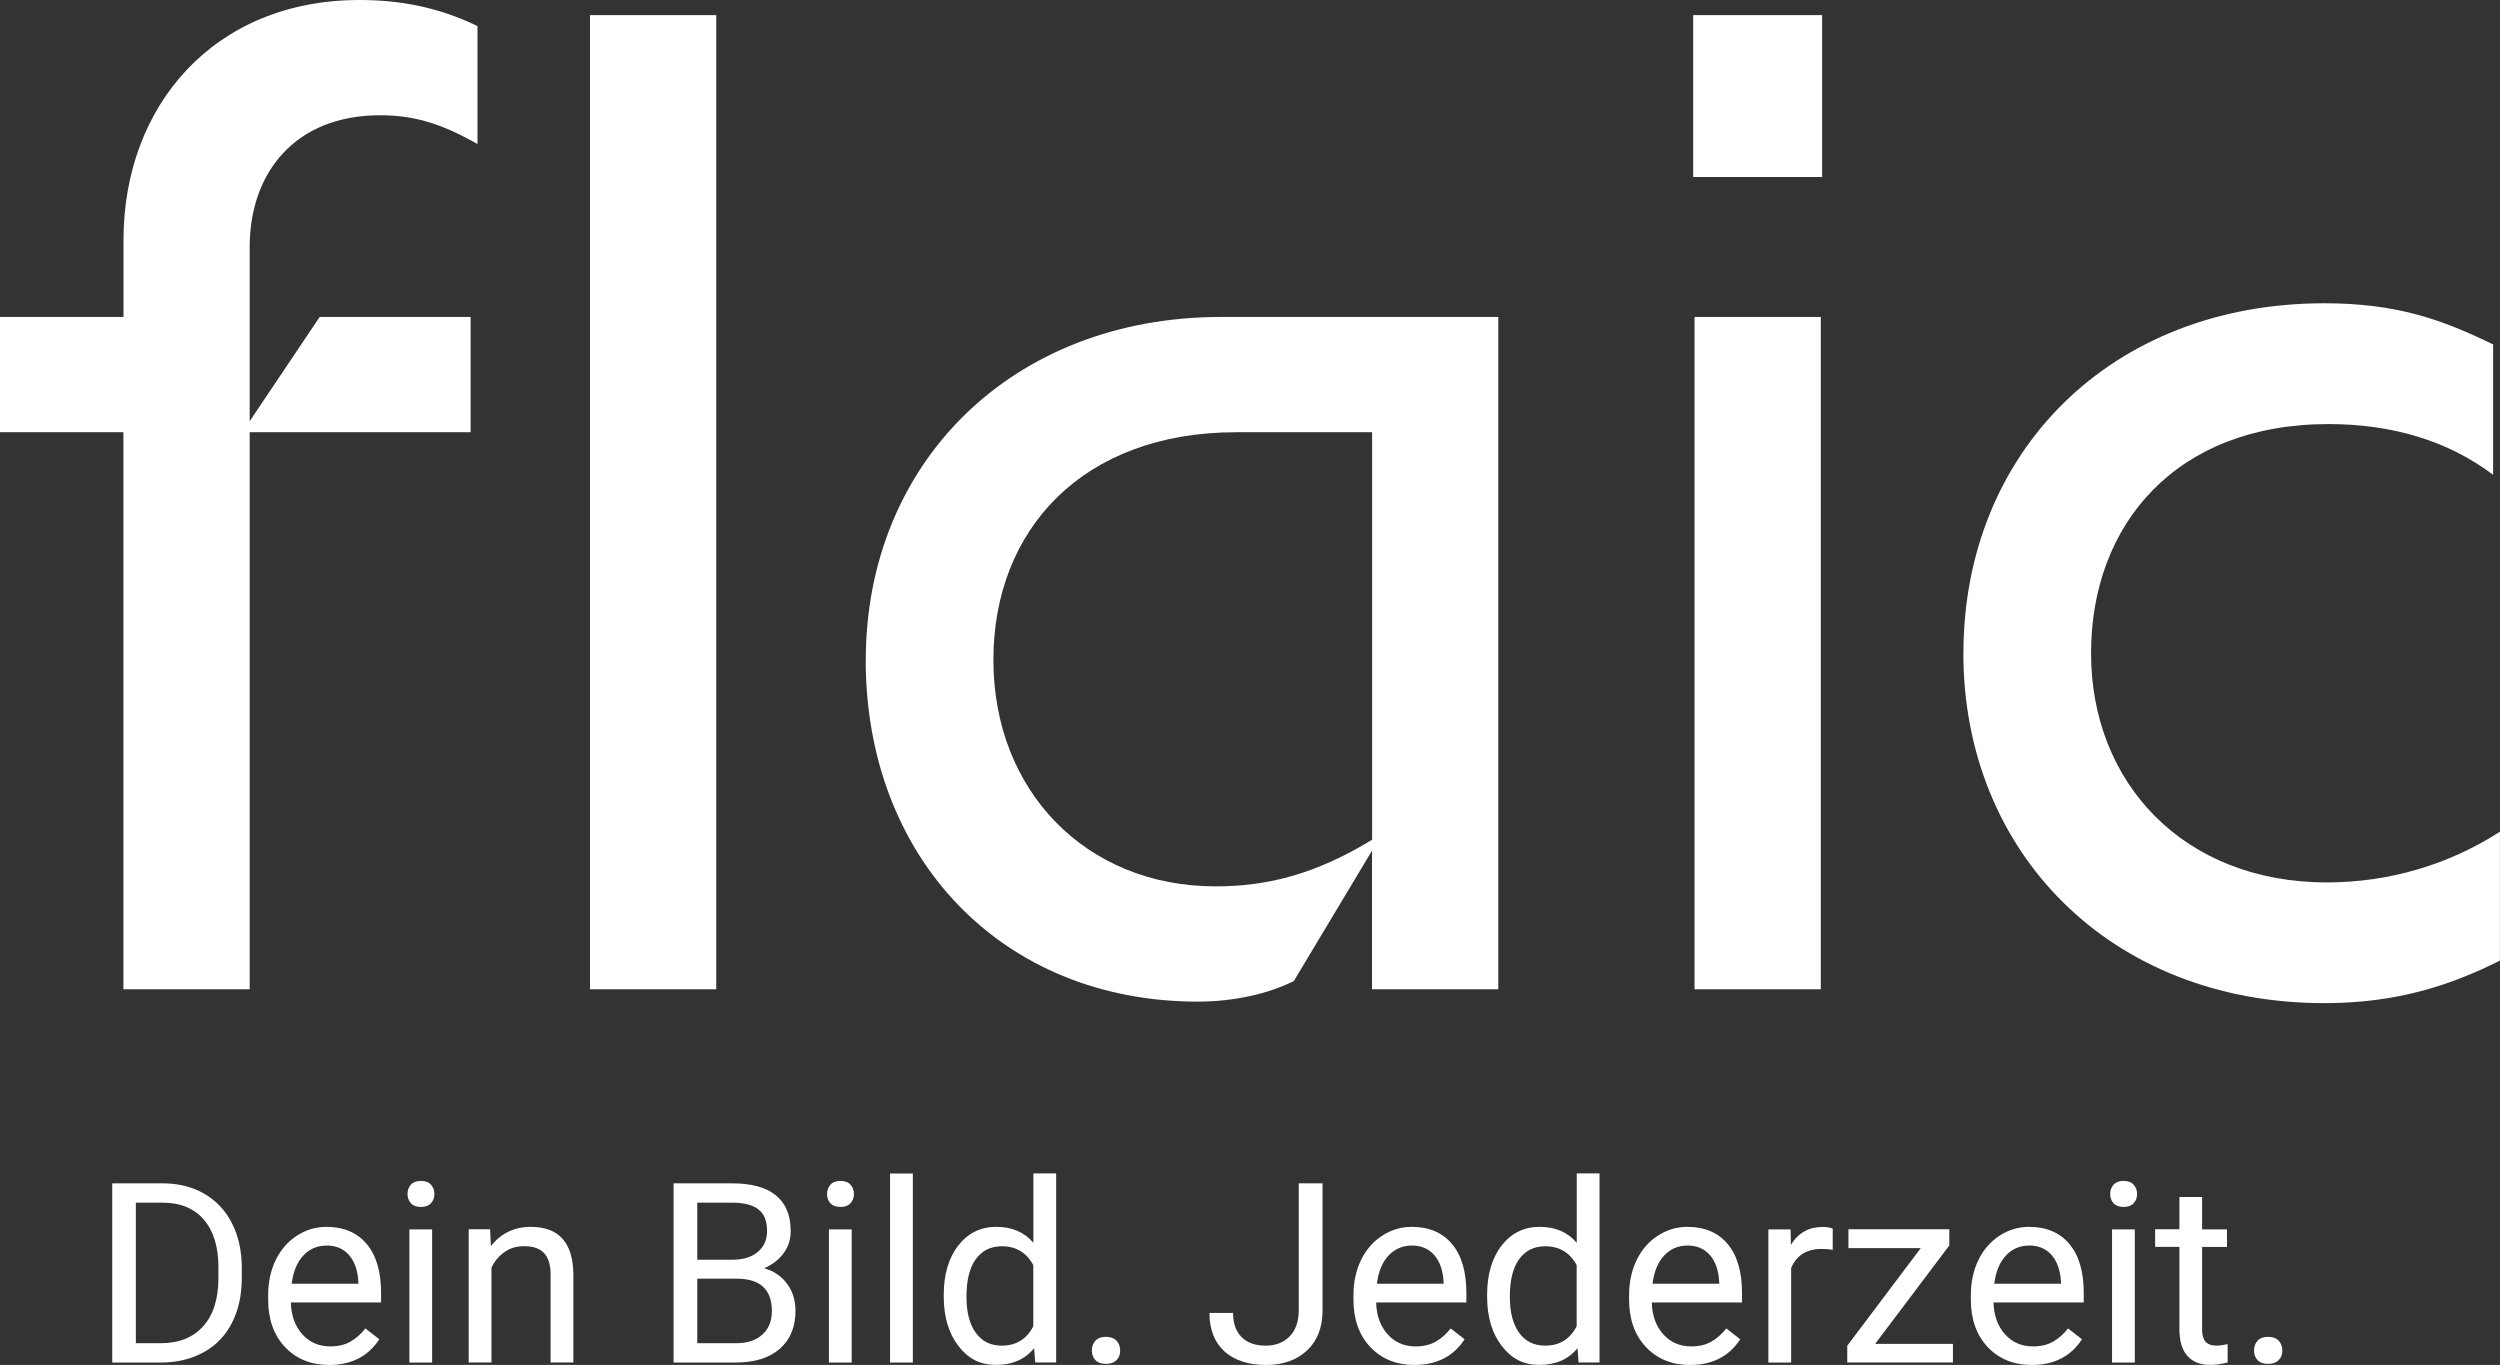 <?xml version="1.0" encoding="UTF-8"?>
<svg id="Ebene_2" data-name="Ebene 2" xmlns="http://www.w3.org/2000/svg" viewBox="0 0 297.59 162.48">
  <rect x="0" y="0" width="297.59" height="162.48" fill="#333333" stroke="none"/>
  <defs>
    <style>
      .cls-1 {
        fill: #fff;
      }
    </style>
  </defs>
  <g id="Ebene_1-2" data-name="Ebene 1">
    <g>
      <g>
        <path class="cls-1" d="M42.79,0c4.74,0,9.31.82,14.05,3.1v14.05c-4.57-2.61-7.84-3.43-11.6-3.43-10.13,0-15.52,6.86-15.52,15.68v20.74l8.33-12.41h17.97v13.72h-26.3v66.31h-15.03V51.45H0v-13.72h14.7v-9.15C14.7,12.58,25.48,0,42.79,0Z"/>
        <path class="cls-1" d="M70.23,1.8h15.03v115.96h-15.03V1.8Z"/>
        <path class="cls-1" d="M103.06,78.56c0-23.36,17.31-40.83,42.3-40.83h32.99v80.03h-15.03v-16.5l-9.31,15.52c-2.94,1.47-7.02,2.45-11.43,2.45-23.36,0-39.53-17.15-39.53-40.67ZM144.71,105.51c6.21,0,11.92-1.47,18.62-5.55v-48.51h-16.17c-18.29,0-28.91,11.6-28.91,27.11s10.94,26.95,26.46,26.95Z"/>
        <path class="cls-1" d="M201.55,1.8h15.35v19.27h-15.35V1.8ZM201.71,37.73h15.03v80.03h-15.03V37.73Z"/>
        <path class="cls-1" d="M233.72,77.75c0-23.85,17.48-41.65,42.96-41.65,8.66,0,14.05,1.96,20.09,4.9v15.52c-5.39-4.08-12.09-6.04-19.6-6.04-18.13,0-28.26,11.92-28.26,27.28s10.94,27.28,28.09,27.28c7.35,0,14.54-2.12,20.58-6.04v15.35c-5.88,2.94-12.25,5.06-20.91,5.06-25.48,0-42.96-17.97-42.96-41.65Z"/>
      </g>
      <g>
        <path class="cls-1" d="M13.36,162.19v-21.33h6.02c1.86,0,3.5.41,4.92,1.23s2.53,1.99,3.3,3.5,1.17,3.25,1.18,5.21v1.36c0,2.01-.39,3.77-1.16,5.29s-1.88,2.68-3.33,3.49-3.12,1.23-5.03,1.25h-5.9ZM16.17,143.16v16.73h2.96c2.17,0,3.85-.67,5.06-2.02,1.21-1.35,1.81-3.27,1.81-5.76v-1.25c0-2.42-.57-4.31-1.71-5.65-1.14-1.34-2.75-2.03-4.84-2.05h-3.28Z"/>
        <path class="cls-1" d="M39.18,162.48c-2.15,0-3.9-.71-5.24-2.12s-2.02-3.3-2.02-5.66v-.5c0-1.57.3-2.98.9-4.21s1.44-2.2,2.52-2.9,2.25-1.05,3.51-1.05c2.06,0,3.66.68,4.8,2.04s1.71,3.3,1.71,5.83v1.13h-10.74c.04,1.56.5,2.82,1.37,3.79s1.98,1.44,3.33,1.44c.96,0,1.77-.2,2.43-.59s1.25-.91,1.74-1.55l1.66,1.29c-1.33,2.04-3.32,3.06-5.98,3.06ZM38.85,148.27c-1.09,0-2.01.4-2.75,1.19s-1.2,1.91-1.38,3.35h7.94v-.21c-.08-1.38-.45-2.44-1.11-3.2s-1.56-1.14-2.7-1.14Z"/>
        <path class="cls-1" d="M48.51,142.13c0-.44.13-.81.4-1.11s.67-.45,1.19-.45.93.15,1.2.45.41.67.41,1.11-.14.81-.41,1.1-.67.44-1.2.44-.93-.15-1.19-.44-.4-.66-.4-1.1ZM51.44,162.19h-2.71v-15.85h2.71v15.85Z"/>
        <path class="cls-1" d="M58.34,146.34l.09,1.99c1.21-1.52,2.79-2.29,4.75-2.29,3.35,0,5.04,1.89,5.07,5.67v10.47h-2.71v-10.49c0-1.14-.27-1.99-.78-2.53-.51-.55-1.31-.82-2.4-.82-.88,0-1.65.23-2.31.7s-1.18,1.08-1.55,1.85v11.29h-2.71v-15.85h2.56Z"/>
        <path class="cls-1" d="M80.18,162.19v-21.33h6.97c2.31,0,4.05.48,5.22,1.44s1.75,2.37,1.75,4.25c0,1-.28,1.88-.85,2.64s-1.34,1.36-2.31,1.78c1.15.32,2.06.94,2.73,1.84s1,1.98,1,3.23c0,1.91-.62,3.42-1.86,4.51s-2.99,1.64-5.26,1.64h-7.4ZM83,149.95h4.25c1.23,0,2.21-.31,2.95-.92.74-.62,1.11-1.45,1.11-2.51,0-1.17-.34-2.03-1.03-2.56s-1.72-.8-3.12-.8h-4.16v6.8ZM83,152.21v7.68h4.64c1.31,0,2.34-.34,3.1-1.02s1.14-1.61,1.14-2.81c0-2.57-1.4-3.85-4.19-3.85h-4.69Z"/>
        <path class="cls-1" d="M98.45,142.13c0-.44.13-.81.4-1.11.27-.3.67-.45,1.19-.45s.93.15,1.2.45.41.67.41,1.11-.14.81-.41,1.1-.67.44-1.2.44-.93-.15-1.19-.44c-.27-.29-.4-.66-.4-1.1ZM101.38,162.19h-2.71v-15.85h2.71v15.85Z"/>
        <path class="cls-1" d="M108.66,162.19h-2.71v-22.5h2.71v22.5Z"/>
        <path class="cls-1" d="M112.34,154.13c0-2.43.58-4.39,1.73-5.87s2.66-2.22,4.53-2.22,3.33.63,4.41,1.9v-8.26h2.71v22.5h-2.49l-.13-1.7c-1.08,1.33-2.59,1.99-4.53,1.99s-3.33-.75-4.49-2.26c-1.16-1.5-1.74-3.47-1.74-5.89v-.21ZM115.05,154.44c0,1.8.37,3.2,1.11,4.22s1.77,1.52,3.08,1.52c1.72,0,2.97-.77,3.76-2.31v-7.28c-.81-1.49-2.06-2.24-3.74-2.24-1.33,0-2.36.51-3.11,1.54s-1.11,2.54-1.11,4.56Z"/>
        <path class="cls-1" d="M129.97,160.77c0-.47.14-.86.42-1.17.28-.31.7-.47,1.25-.47s.98.16,1.27.47c.29.31.43.7.43,1.17s-.14.83-.43,1.13c-.29.3-.71.45-1.27.45s-.97-.15-1.25-.45c-.28-.3-.42-.68-.42-1.13Z"/>
        <path class="cls-1" d="M154.6,140.86h2.83v15.1c0,2.04-.61,3.64-1.84,4.79-1.23,1.15-2.86,1.73-4.9,1.73s-3.77-.54-4.95-1.63-1.77-2.6-1.77-4.56h2.81c0,1.22.33,2.17,1,2.86s1.64,1.03,2.91,1.03c1.16,0,2.1-.37,2.82-1.1.72-.73,1.08-1.76,1.09-3.08v-15.15Z"/>
        <path class="cls-1" d="M168.37,162.48c-2.15,0-3.9-.71-5.24-2.12s-2.02-3.3-2.02-5.66v-.5c0-1.57.3-2.98.9-4.21.6-1.24,1.44-2.2,2.52-2.9,1.08-.7,2.25-1.05,3.51-1.05,2.06,0,3.66.68,4.8,2.04s1.71,3.3,1.71,5.83v1.13h-10.74c.04,1.56.5,2.82,1.37,3.79s1.99,1.44,3.33,1.44c.96,0,1.77-.2,2.43-.59s1.25-.91,1.74-1.55l1.66,1.29c-1.33,2.04-3.32,3.06-5.98,3.06ZM168.03,148.27c-1.09,0-2.01.4-2.75,1.19s-1.2,1.91-1.38,3.35h7.94v-.21c-.08-1.38-.45-2.44-1.11-3.2s-1.56-1.14-2.7-1.14Z"/>
        <path class="cls-1" d="M177.02,154.13c0-2.43.58-4.39,1.73-5.87s2.66-2.22,4.53-2.22,3.33.63,4.41,1.9v-8.26h2.71v22.5h-2.49l-.13-1.7c-1.08,1.33-2.59,1.99-4.53,1.99s-3.33-.75-4.49-2.26c-1.16-1.5-1.74-3.47-1.74-5.89v-.21ZM179.73,154.44c0,1.8.37,3.2,1.11,4.22s1.77,1.52,3.08,1.52c1.72,0,2.97-.77,3.76-2.31v-7.28c-.81-1.49-2.06-2.24-3.74-2.24-1.33,0-2.36.51-3.11,1.54s-1.11,2.54-1.11,4.56Z"/>
        <path class="cls-1" d="M201.18,162.48c-2.15,0-3.9-.71-5.24-2.12s-2.02-3.3-2.02-5.66v-.5c0-1.57.3-2.98.9-4.21.6-1.24,1.44-2.2,2.52-2.9,1.08-.7,2.25-1.05,3.51-1.05,2.06,0,3.66.68,4.8,2.04s1.71,3.3,1.71,5.83v1.13h-10.74c.04,1.56.5,2.82,1.37,3.79s1.99,1.44,3.33,1.44c.96,0,1.77-.2,2.43-.59s1.25-.91,1.74-1.55l1.66,1.29c-1.33,2.04-3.32,3.06-5.98,3.06ZM200.84,148.27c-1.09,0-2.01.4-2.75,1.19s-1.2,1.91-1.38,3.35h7.94v-.21c-.08-1.38-.45-2.44-1.11-3.2s-1.56-1.14-2.7-1.14Z"/>
        <path class="cls-1" d="M218.16,148.77c-.41-.07-.85-.1-1.33-.1-1.78,0-2.98.76-3.62,2.27v11.25h-2.71v-15.85h2.64l.04,1.83c.89-1.42,2.15-2.12,3.78-2.12.53,0,.93.07,1.2.21v2.52Z"/>
        <path class="cls-1" d="M223.2,159.97h9.27v2.21h-12.58v-1.99l8.75-11.62h-8.61v-2.24h12.01v1.92l-8.83,11.72Z"/>
        <path class="cls-1" d="M241.86,162.48c-2.15,0-3.9-.71-5.24-2.12s-2.02-3.3-2.02-5.66v-.5c0-1.57.3-2.98.9-4.21.6-1.24,1.44-2.2,2.52-2.9,1.08-.7,2.25-1.05,3.51-1.05,2.06,0,3.66.68,4.8,2.04s1.71,3.3,1.71,5.83v1.13h-10.74c.04,1.56.5,2.82,1.37,3.79s1.99,1.44,3.33,1.44c.96,0,1.77-.2,2.43-.59s1.25-.91,1.74-1.55l1.66,1.29c-1.33,2.04-3.32,3.06-5.98,3.06ZM241.52,148.27c-1.09,0-2.01.4-2.75,1.19s-1.2,1.91-1.38,3.35h7.94v-.21c-.08-1.38-.45-2.44-1.11-3.2s-1.56-1.14-2.7-1.14Z"/>
        <path class="cls-1" d="M251.19,142.13c0-.44.13-.81.4-1.11.27-.3.67-.45,1.19-.45s.93.15,1.2.45.41.67.41,1.11-.14.81-.41,1.1-.67.44-1.2.44-.93-.15-1.19-.44c-.27-.29-.4-.66-.4-1.1ZM254.12,162.19h-2.71v-15.85h2.71v15.85Z"/>
        <path class="cls-1" d="M262.13,142.5v3.84h2.96v2.09h-2.96v9.84c0,.64.13,1.11.4,1.43s.71.48,1.35.48c.31,0,.74-.06,1.29-.18v2.18c-.71.19-1.41.29-2.08.29-1.21,0-2.12-.37-2.74-1.1s-.92-1.77-.92-3.12v-9.83h-2.89v-2.09h2.89v-3.84h2.71Z"/>
        <path class="cls-1" d="M268.31,160.77c0-.47.14-.86.42-1.17.28-.31.7-.47,1.25-.47s.98.16,1.27.47c.29.31.43.7.43,1.17s-.14.83-.43,1.13c-.29.3-.71.45-1.27.45s-.97-.15-1.25-.45c-.28-.3-.42-.68-.42-1.13Z"/>
      </g>
    </g>
  </g>
</svg>